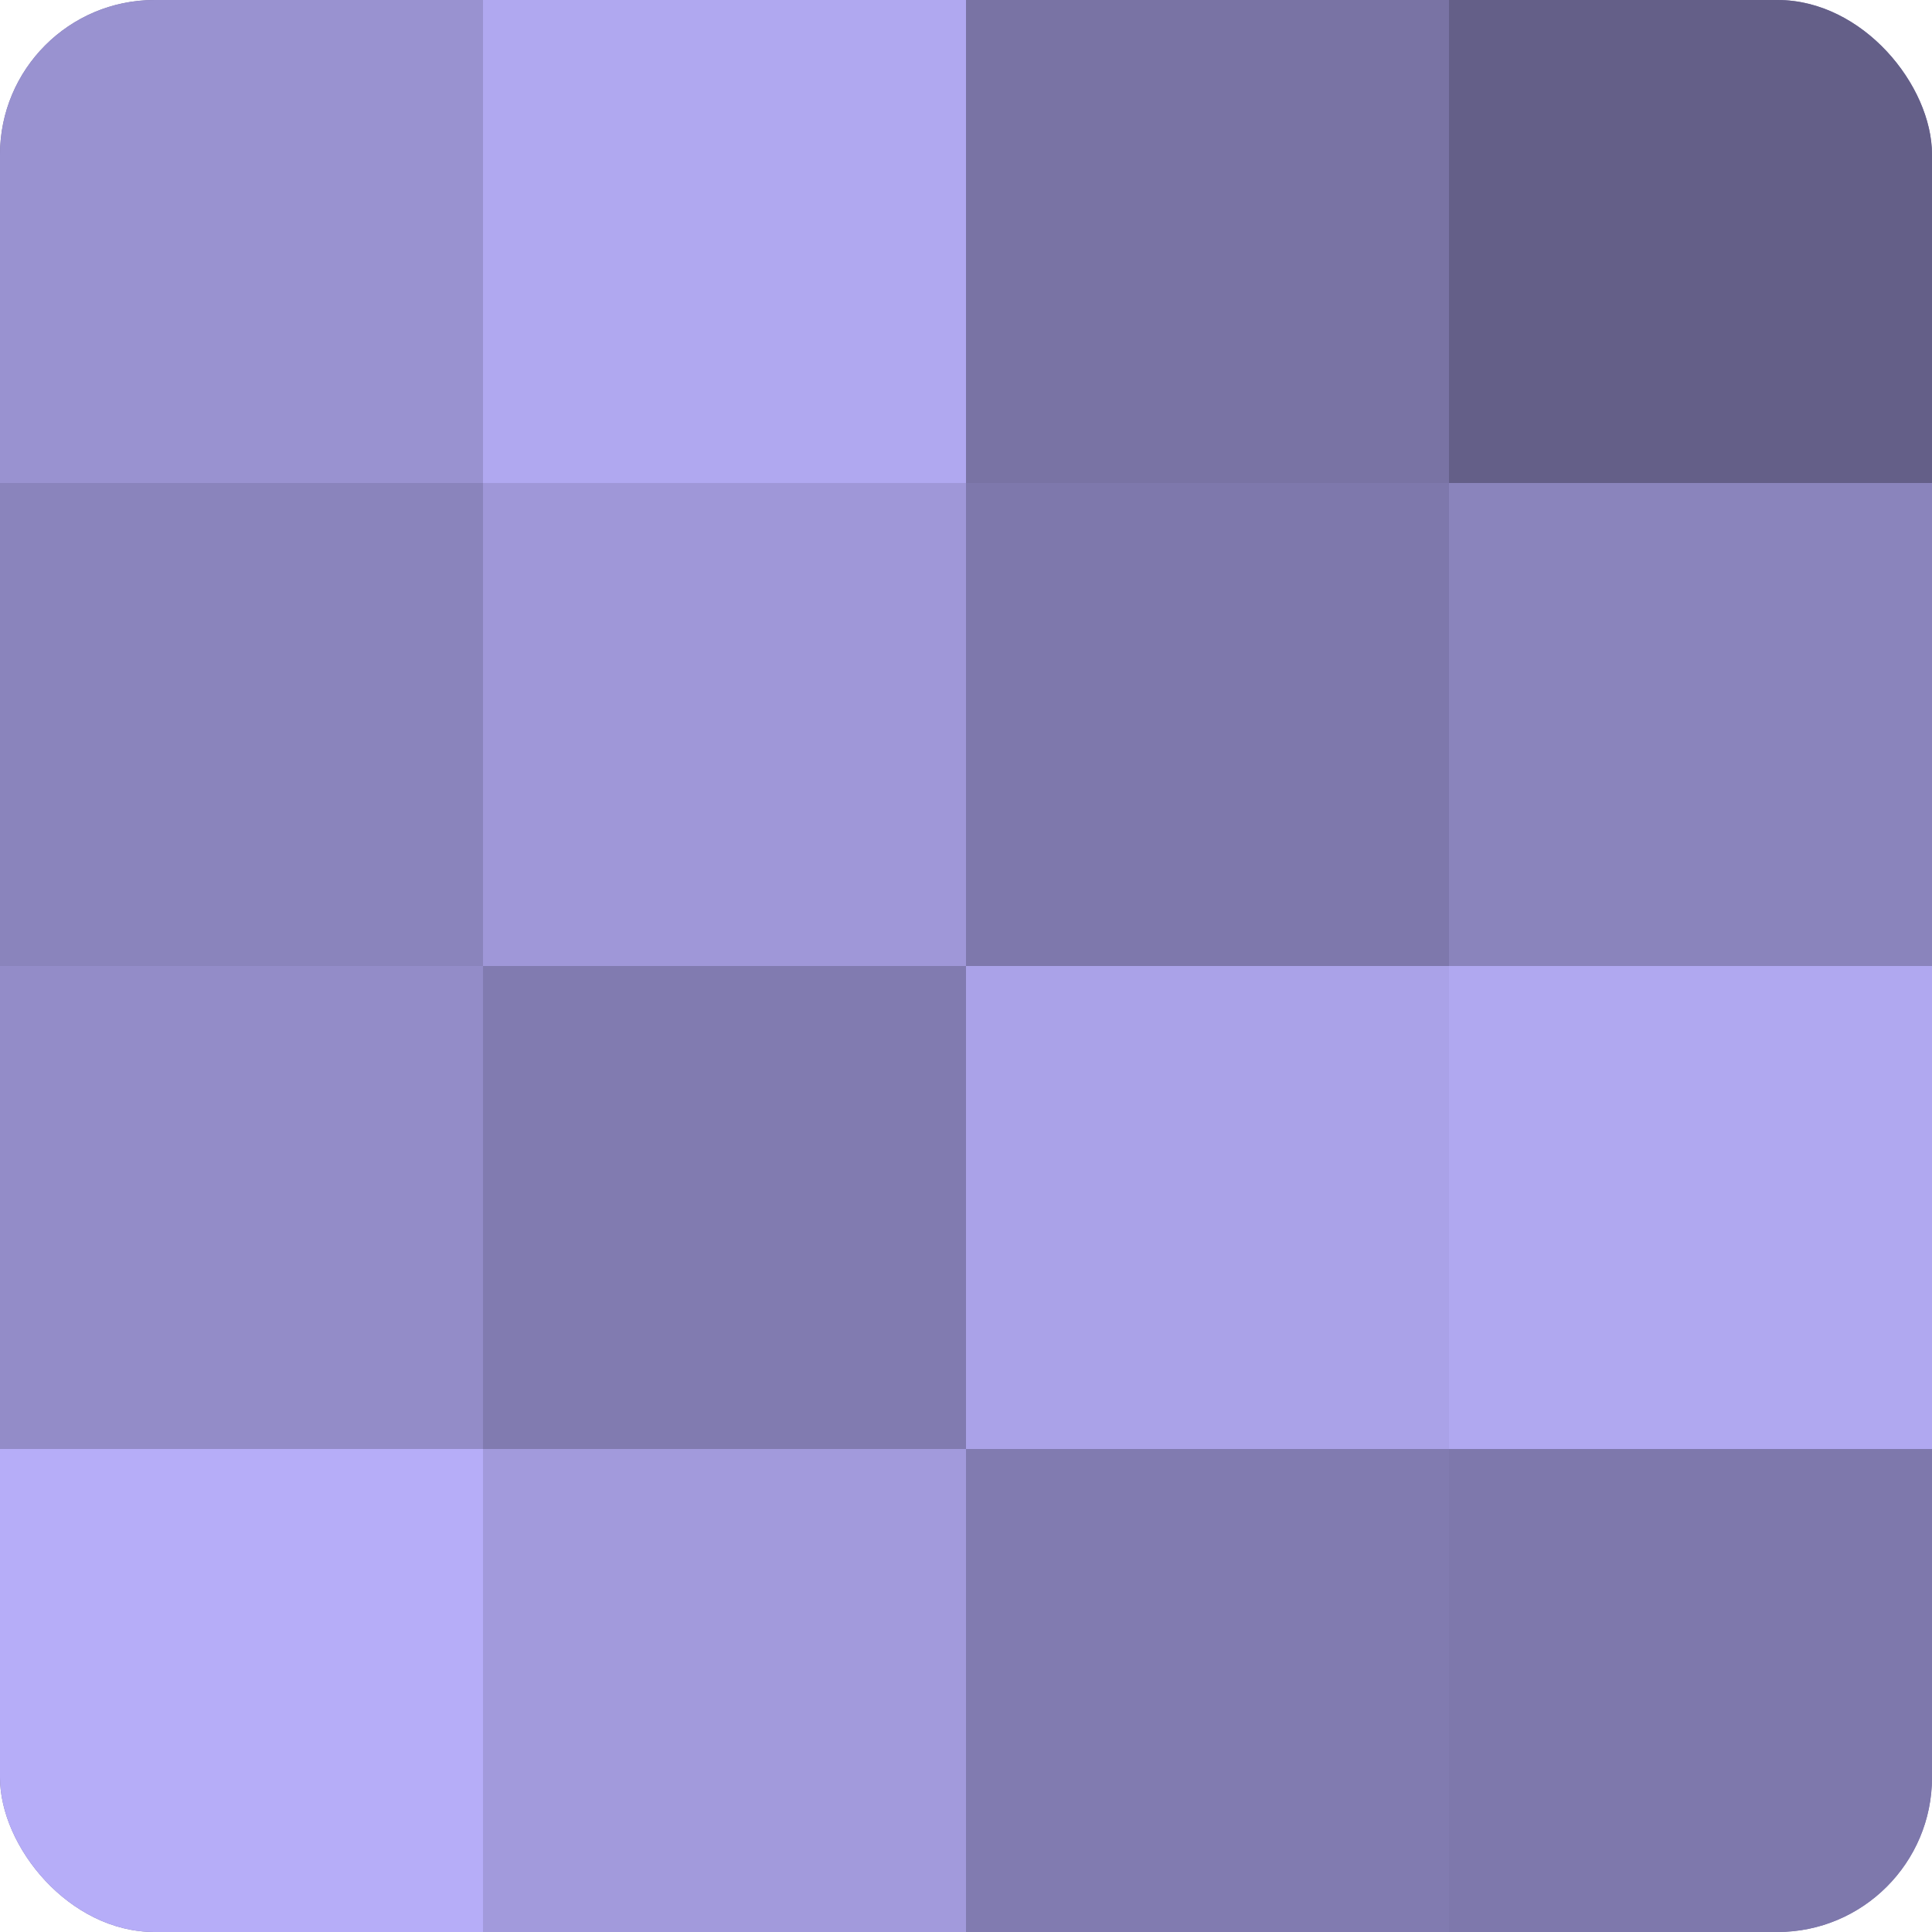 <?xml version="1.0" encoding="UTF-8"?>
<svg xmlns="http://www.w3.org/2000/svg" width="60" height="60" viewBox="0 0 100 100" preserveAspectRatio="xMidYMid meet"><defs><clipPath id="c" width="100" height="100"><rect width="100" height="100" rx="8" ry="8"/></clipPath></defs><g clip-path="url(#c)"><rect width="100" height="100" fill="#7670a0"/><rect width="25" height="25" fill="#9992d0"/><rect y="25" width="25" height="25" fill="#8a84bc"/><rect y="50" width="25" height="25" fill="#938cc8"/><rect y="75" width="25" height="25" fill="#b6adf8"/><rect x="25" width="25" height="25" fill="#b0a8f0"/><rect x="25" y="25" width="25" height="25" fill="#9f97d8"/><rect x="25" y="50" width="25" height="25" fill="#817bb0"/><rect x="25" y="75" width="25" height="25" fill="#a29adc"/><rect x="50" width="25" height="25" fill="#7973a4"/><rect x="50" y="25" width="25" height="25" fill="#7e78ac"/><rect x="50" y="50" width="25" height="25" fill="#aaa2e8"/><rect x="50" y="75" width="25" height="25" fill="#817bb0"/><rect x="75" width="25" height="25" fill="#645f88"/><rect x="75" y="25" width="25" height="25" fill="#8a84bc"/><rect x="75" y="50" width="25" height="25" fill="#b0a8f0"/><rect x="75" y="75" width="25" height="25" fill="#7e78ac"/></g></svg>
